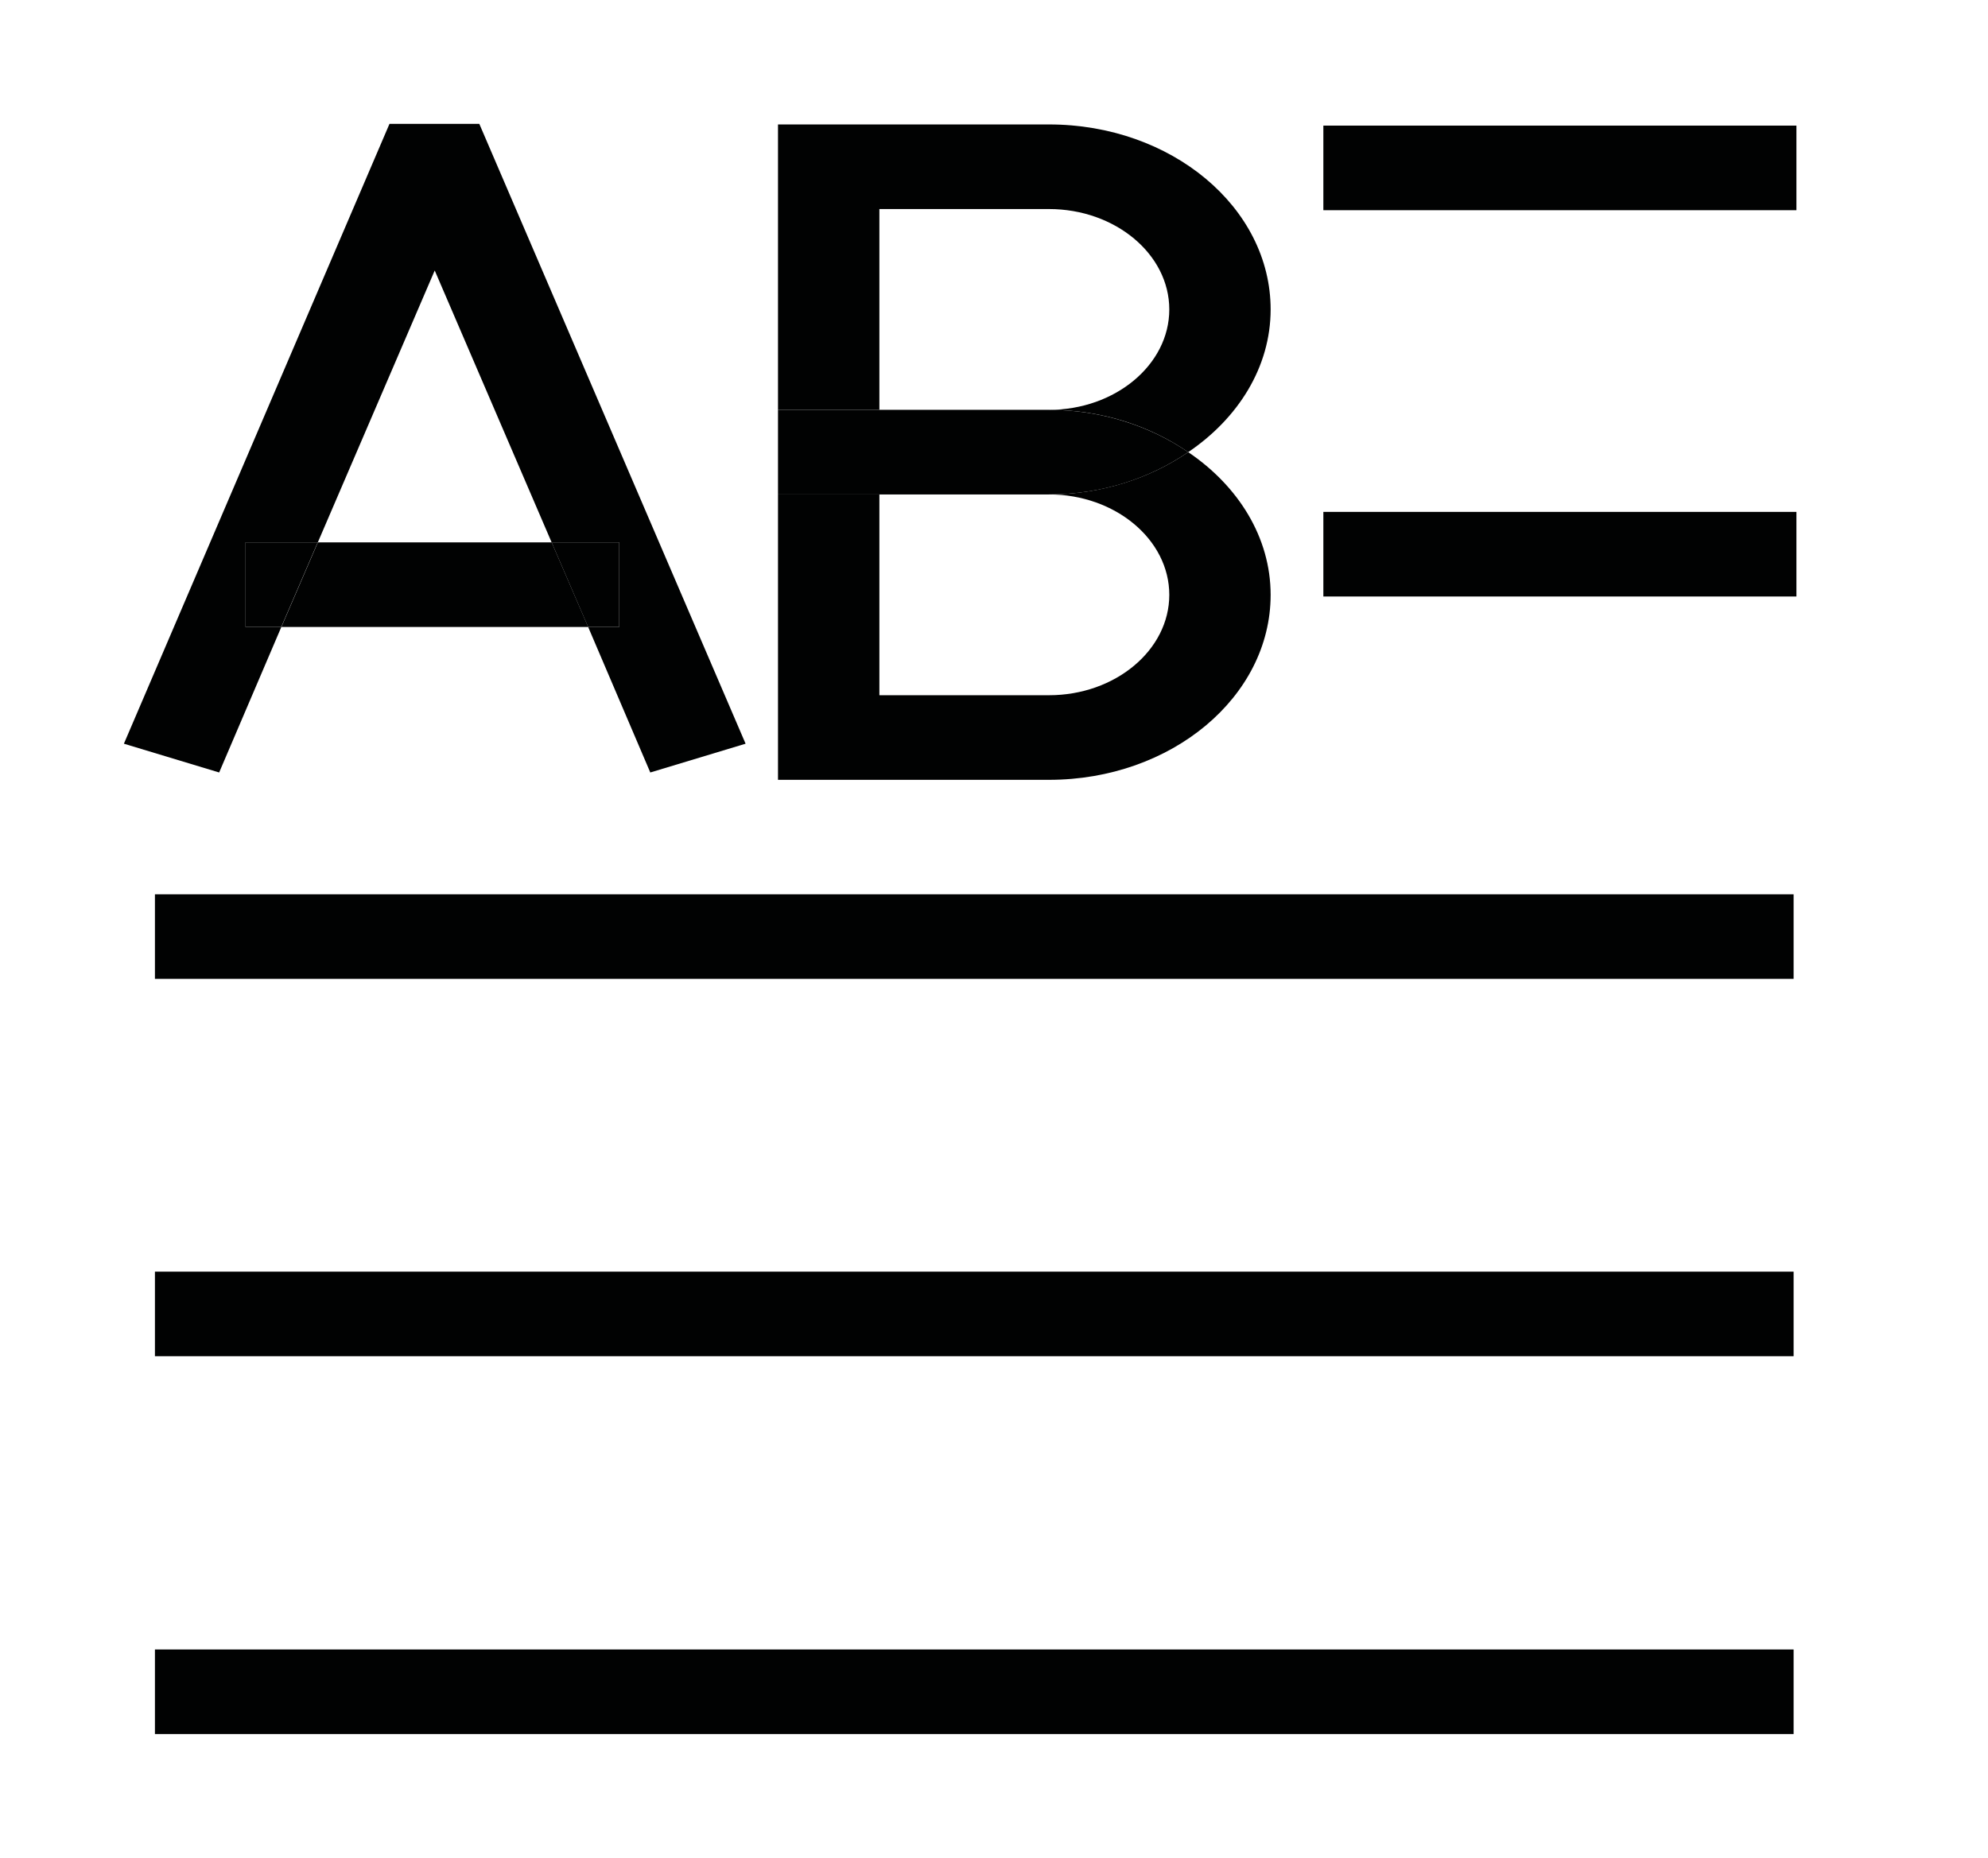 <svg width="46" height="43" viewBox="0 0 46 43" fill="none" xmlns="http://www.w3.org/2000/svg">
<mask id="mask0_70_7245" style="mask-type:alpha" maskUnits="userSpaceOnUse" x="0" y="0" width="46" height="43">
<rect width="45.867" height="43" fill="#C4C4C4"/>
</mask>
<g mask="url(#mask0_70_7245)">
<path d="M41.567 2.907H30.621V4.865H41.567V2.907Z" fill="#010202"/>
<path d="M41.567 11.847H30.621V13.805H41.567V11.847Z" fill="#010202"/>
<path d="M41.502 20.697H3.585V22.655H41.502V20.697Z" fill="#010202"/>
<path d="M41.502 29.43H3.585V31.387H41.502V29.43Z" fill="#010202"/>
<path d="M41.502 38.175H3.585V40.133H41.502V38.175Z" fill="#010202"/>
<path d="M6.51 14.51H5.681V12.552H7.354L10.059 6.26L12.764 12.552H14.328V14.51H13.609L15.047 17.878L17.252 17.212L11.091 2.867H9.012L2.867 17.212L5.071 17.878L6.51 14.51Z" fill="#010202"/>
<path d="M7.355 12.552L6.511 14.51H13.61L12.765 12.552H7.355Z" fill="#010202"/>
<path d="M5.679 12.552V14.51H6.508L7.352 12.552H5.679Z" fill="#010202"/>
<path d="M14.328 12.552H12.764L13.608 14.51H14.328V12.552Z" fill="#010202"/>
<path d="M20.348 4.838H24.273C25.805 4.838 27.056 5.883 27.056 7.162C27.056 8.441 25.805 9.485 24.273 9.485C25.508 9.485 26.618 9.864 27.494 10.464C28.651 9.681 29.401 8.493 29.401 7.162C29.401 4.799 27.103 2.88 24.273 2.88H18.002V9.485H20.348V4.838Z" fill="#010202"/>
<path d="M29.401 13.767C29.401 12.435 28.651 11.247 27.494 10.464C26.618 11.065 25.492 11.443 24.273 11.443C25.805 11.443 27.056 12.487 27.056 13.767C27.056 15.046 25.805 16.09 24.273 16.09H20.348V11.443H18.002V18.048H24.273C27.103 18.048 29.401 16.129 29.401 13.767Z" fill="#010202"/>
<path d="M24.273 11.443C25.508 11.443 26.618 11.064 27.494 10.464C26.618 9.864 25.492 9.485 24.273 9.485H20.348H18.002V11.443H20.348H24.273Z" fill="#010202"/>
</g>
</svg>

